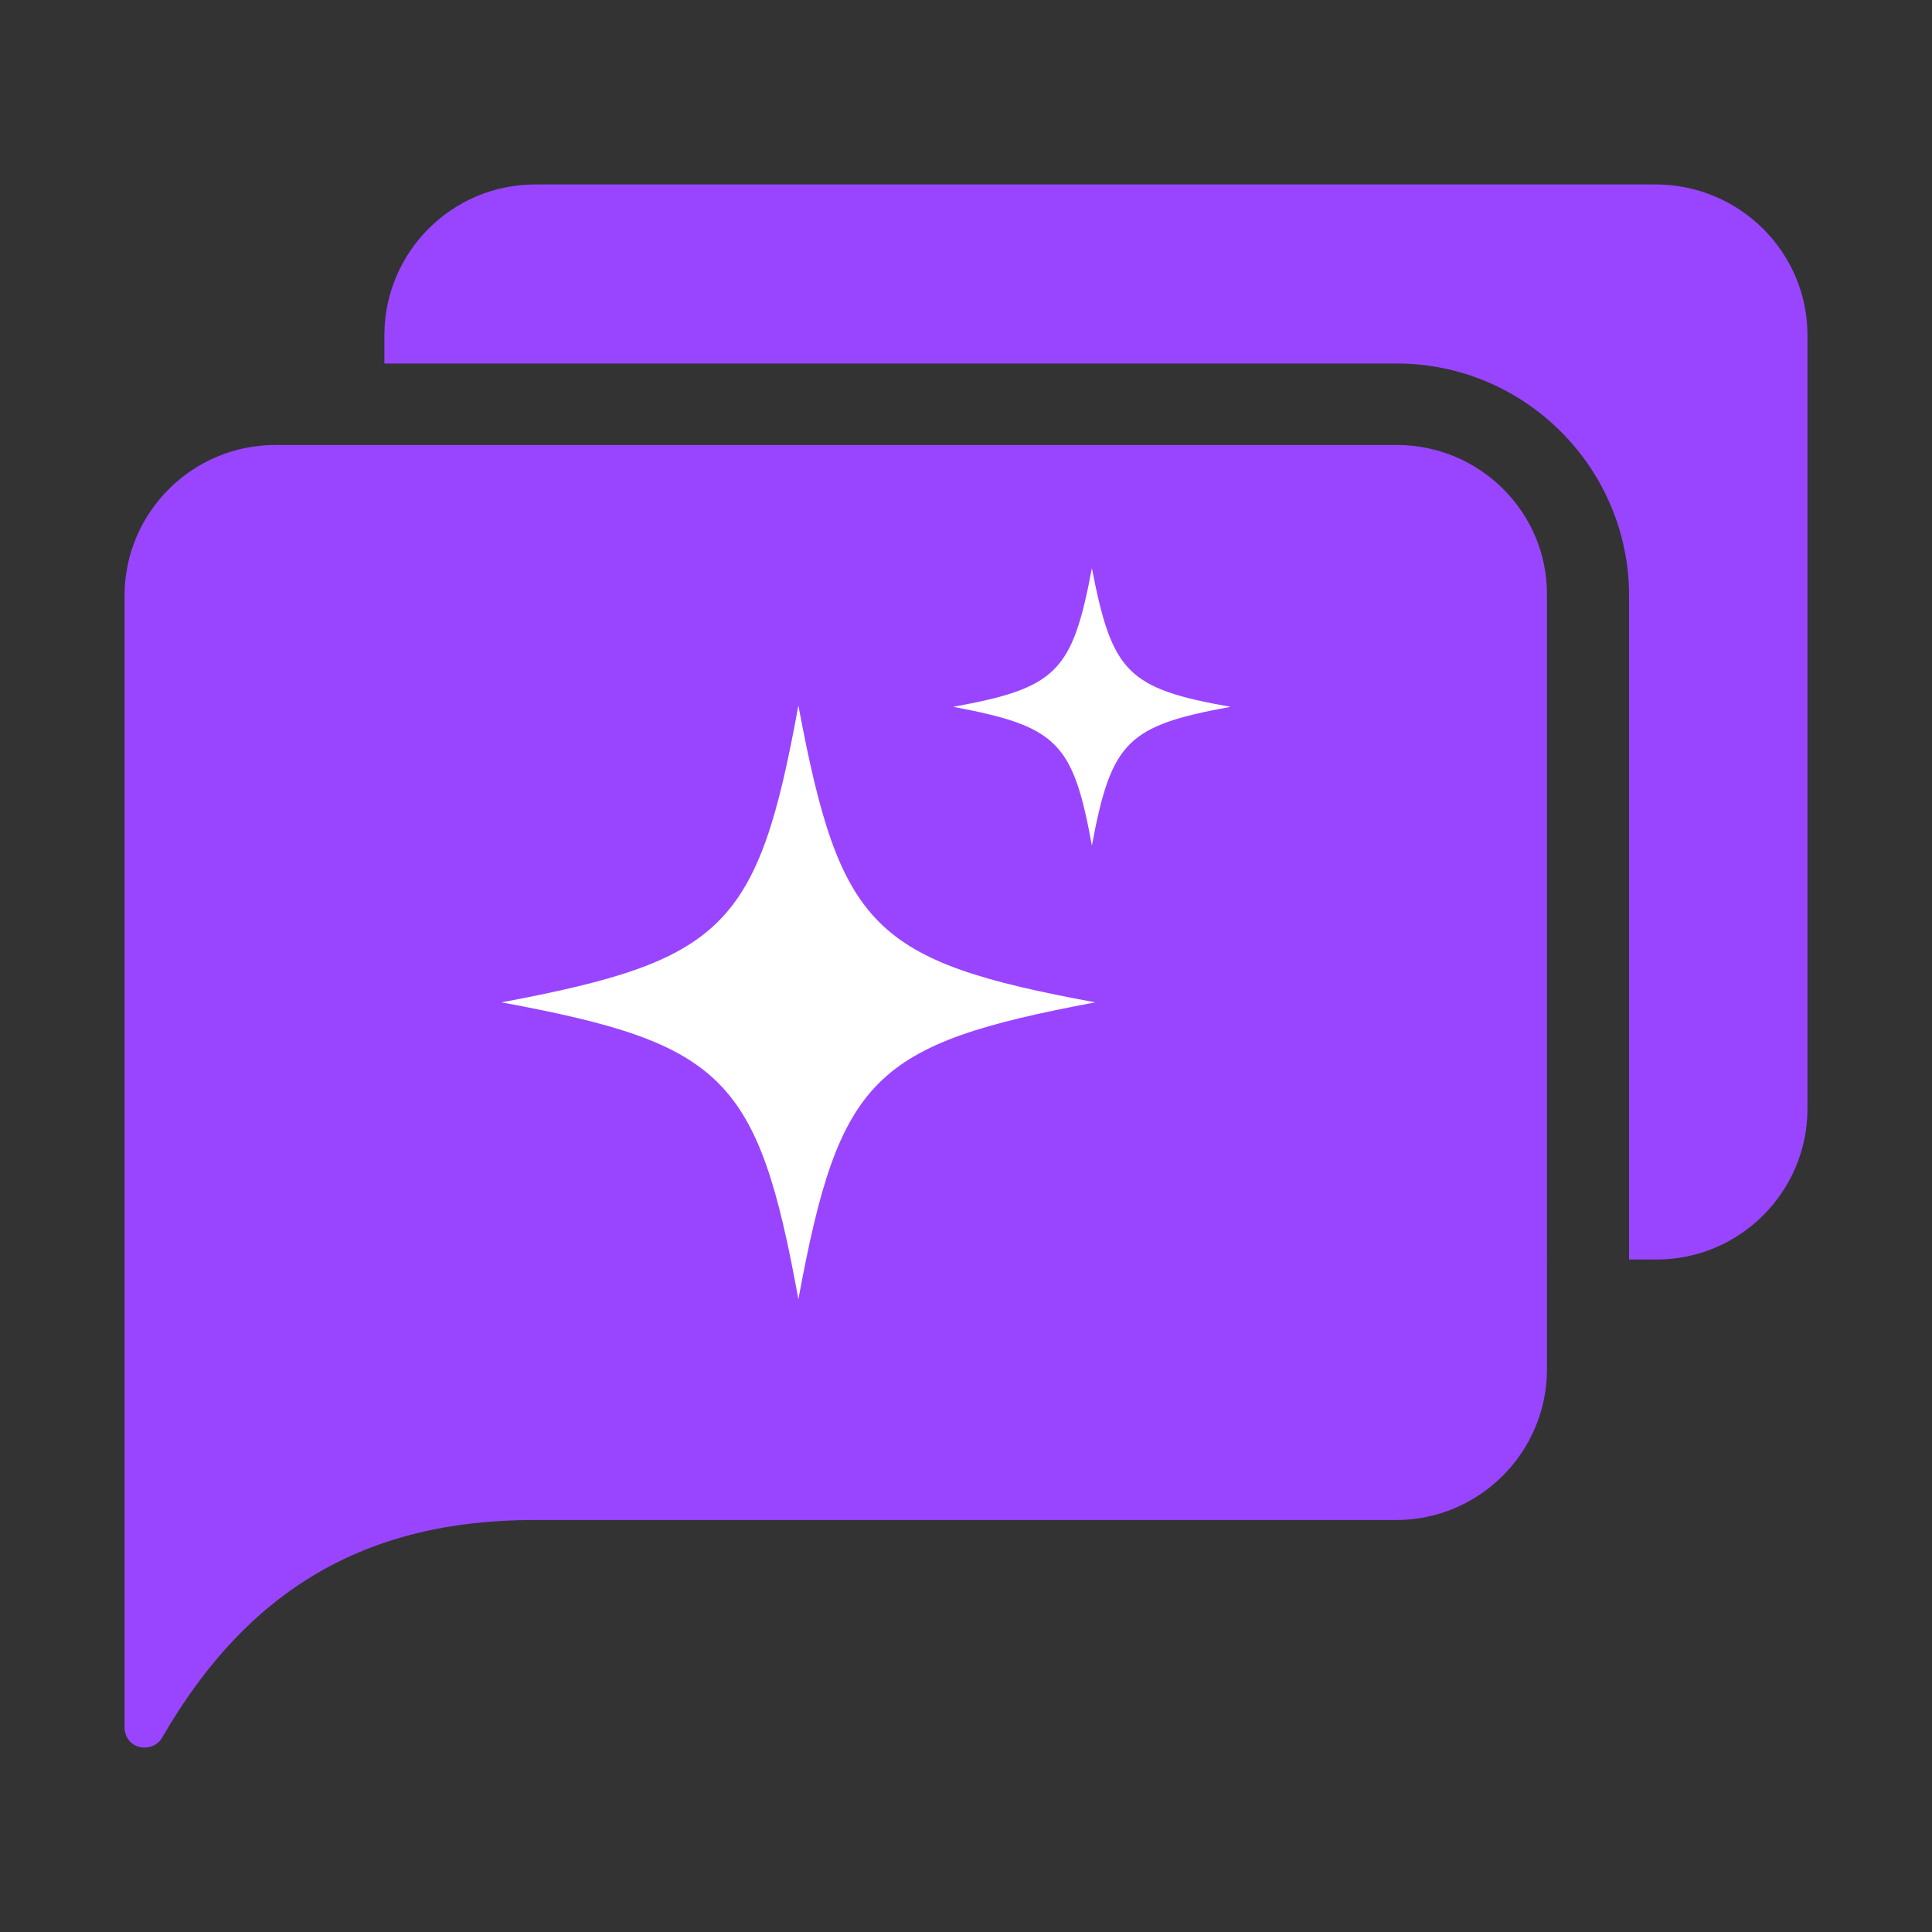 <?xml version="1.0" encoding="utf-8"?>
<!-- Generator: Adobe Illustrator 27.6.0, SVG Export Plug-In . SVG Version: 6.00 Build 0)  -->
<svg version="1.1" id="Layer_1" xmlns="http://www.w3.org/2000/svg" xmlns:xlink="http://www.w3.org/1999/xlink" x="0px" y="0px"
	 viewBox="0 0 287 287" style="enable-background:new 0 0 287 287;" xml:space="preserve">
<rect x="0" y="0" width="287" height="287" fill="#333333" stroke="none"/>
<style type="text/css">
	.st0{fill:#9945FF;}
	.st1{fill:#FFFFFF;}
</style>
<g>
	<path class="st0" d="M207.5,66.1H40.9c-12.3,0-22.4,10-22.4,22.4v168.1c0,1.4,0.9,2.6,2.2,2.9c0.3,0.1,0.5,0.1,0.8,0.1
		c1.1,0,2.1-0.6,2.6-1.5c12.7-22,30.3-32.3,55.2-32.3h128.1c12.3,0,22.4-10,22.4-22.4V88.4C229.9,76.1,219.8,66.1,207.5,66.1
		L207.5,66.1z M268.5,49.8v114.9c0,12.3-10,22.4-22.4,22.4H242V88.5c0-19-15.5-34.5-34.5-34.5H57.1v-4.2c0-12.3,10-22.4,22.4-22.4
		h166.6C258.5,27.5,268.5,37.5,268.5,49.8L268.5,49.8z"/>
	<g>
		<path class="st1" d="M162.7,148.9c-33,6.2-38,11.1-44.1,44.1c-6-33-11.1-38-44.1-44.1c33-6.2,38.1-11.1,44.1-44.1
			C124.8,137.9,129.7,142.8,162.7,148.9z"/>
		<path class="st1" d="M182.8,105c-15.3,2.8-17.7,5.1-20.6,20.6c-2.8-15.3-5.1-17.7-20.6-20.6c15.3-2.8,17.7-5.1,20.6-20.6
			C165.2,99.9,167.5,102.3,182.8,105z"/>
	</g>
</g>
</svg>

